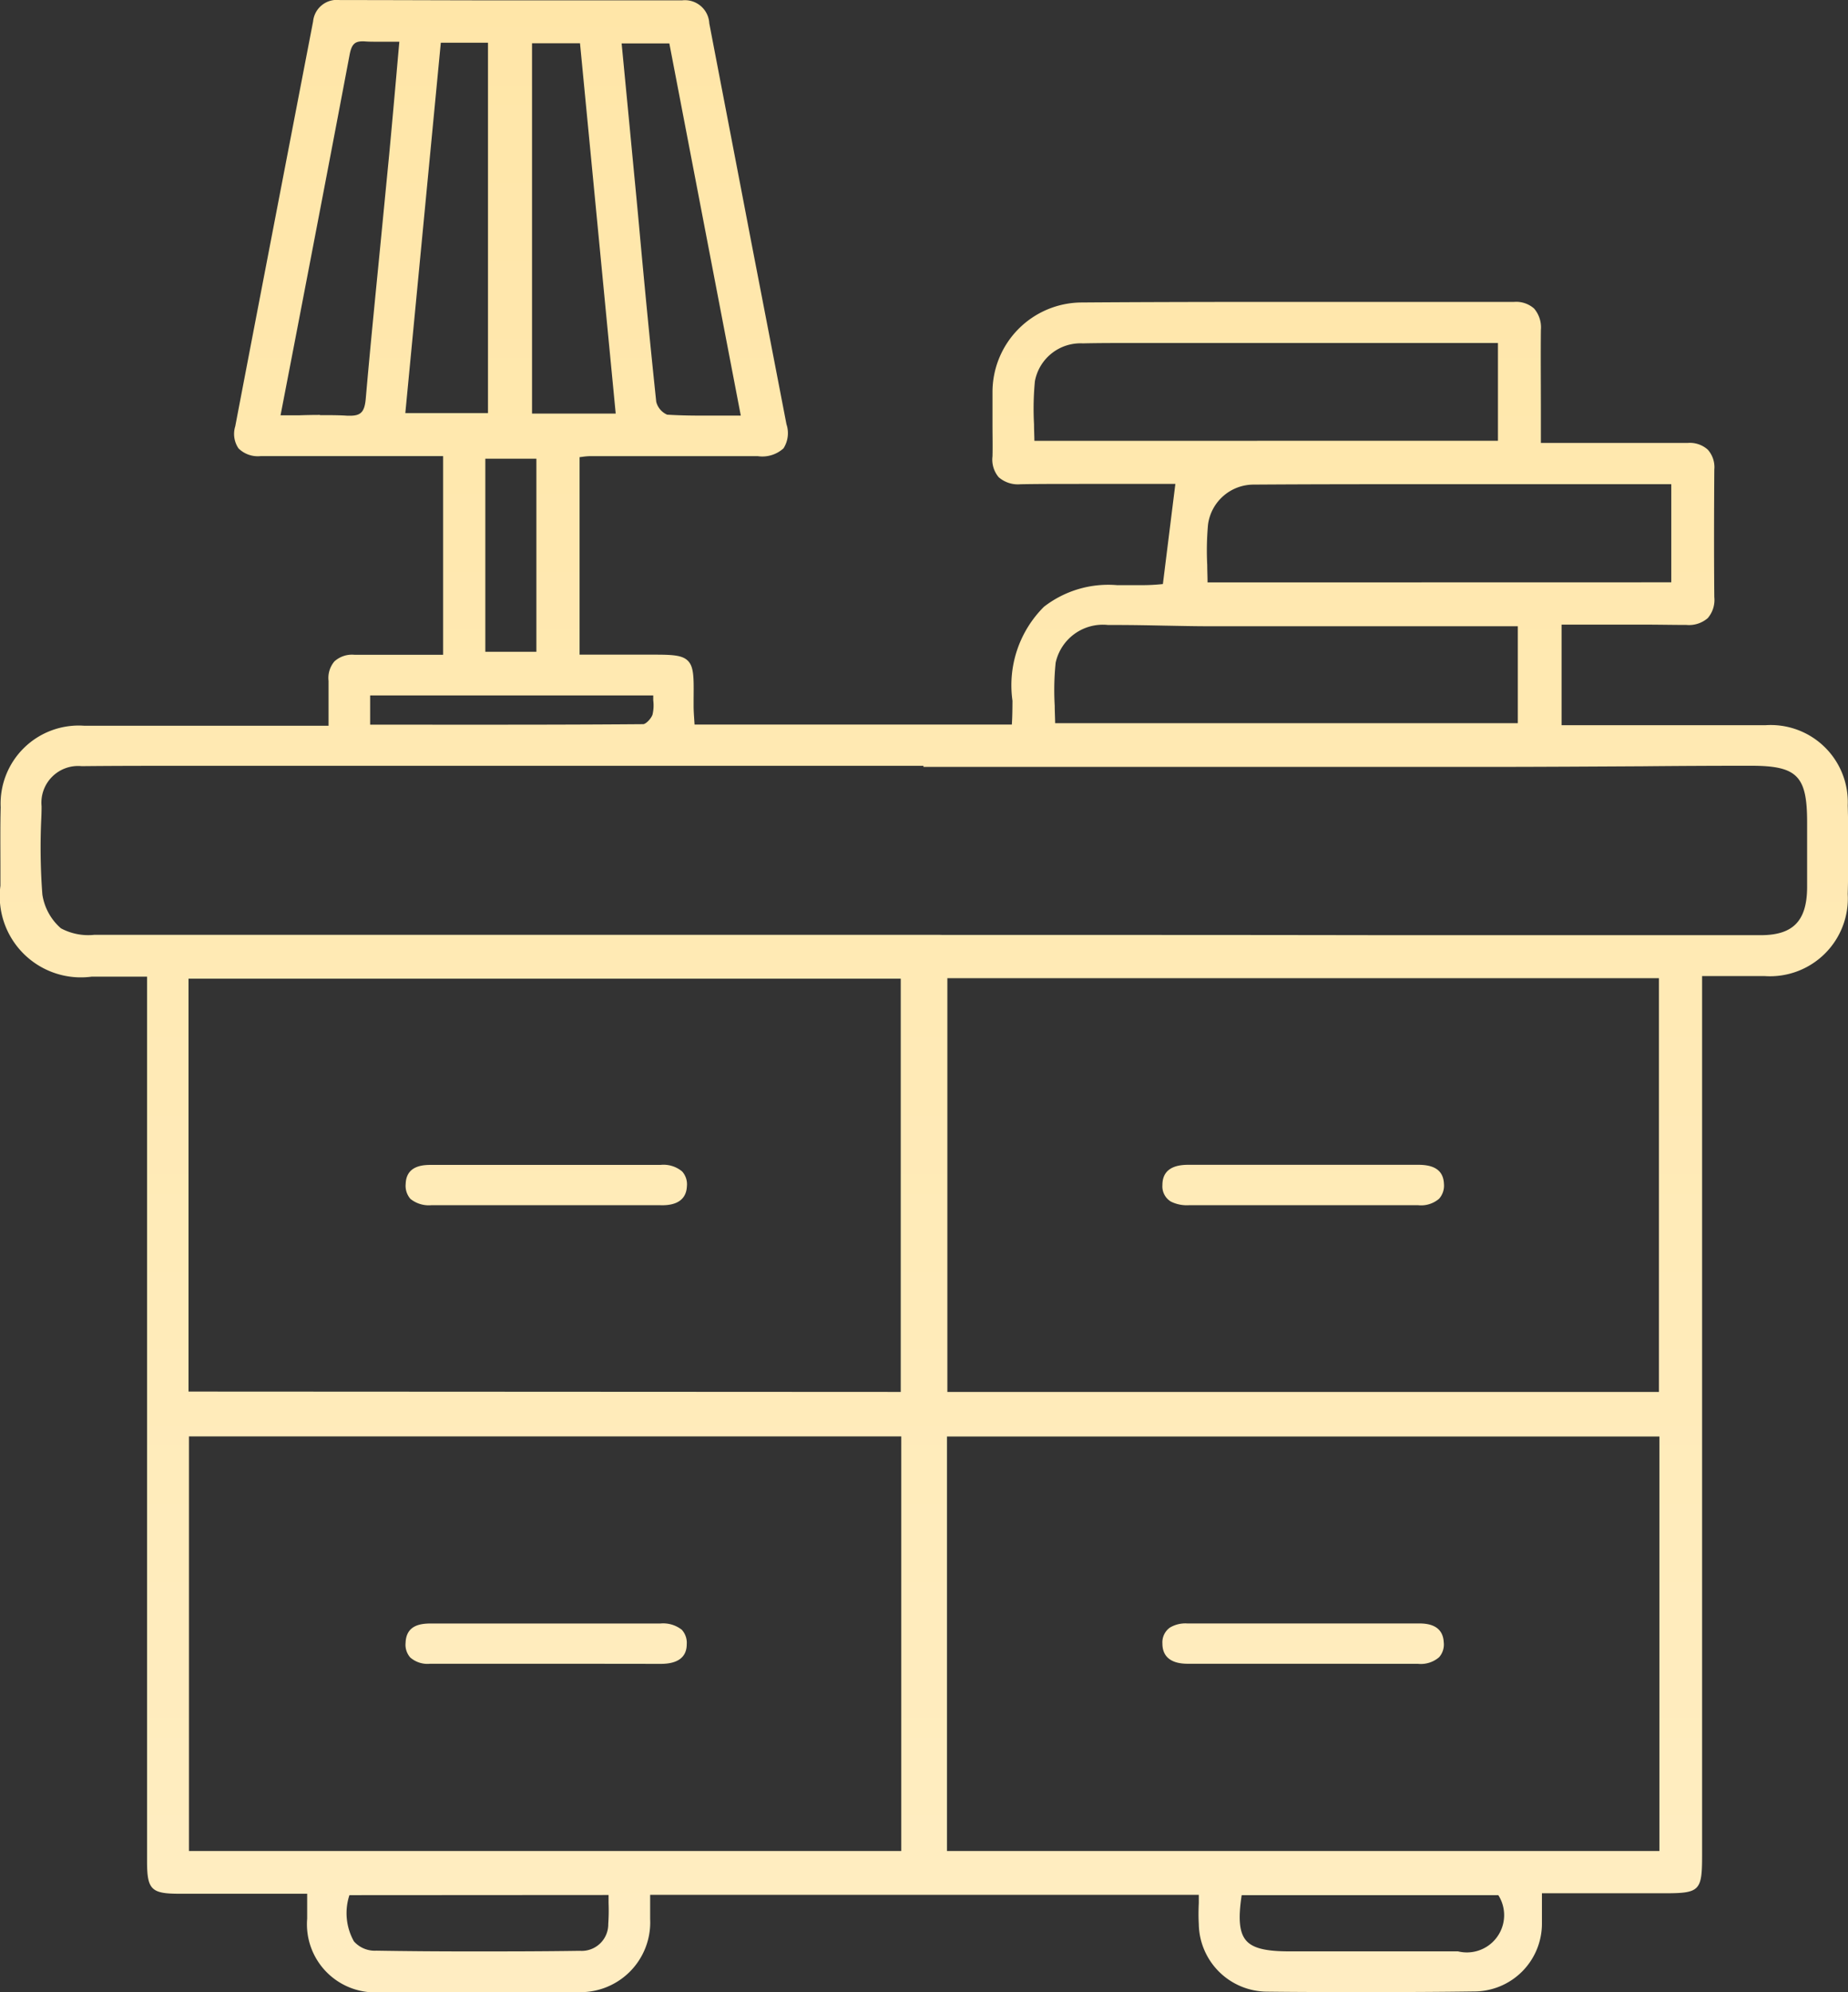 <svg xmlns="http://www.w3.org/2000/svg" xmlns:xlink="http://www.w3.org/1999/xlink" width="35.249" height="38" viewBox="0 0 35.249 38">
  <rect x="0" y="0" width="35.249" height="38" fill="#333333" stroke="none"/>
  <defs>
    <linearGradient id="linear-gradient" x1="0.5" y1="3.351" x2="0.5" y2="-2.579" gradientUnits="objectBoundingBox">
      <stop offset="0" stop-color="#fff"/>
      <stop offset="1" stop-color="#ffd365"/>
    </linearGradient>
    <linearGradient id="linear-gradient-2" x1="0.5" y1="136.508" x2="0.5" y2="-156.126" xlink:href="#linear-gradient"/>
    <linearGradient id="linear-gradient-3" x1="0.5" y1="125.147" x2="0.5" y2="-167.486" xlink:href="#linear-gradient"/>
    <linearGradient id="linear-gradient-4" x1="0.5" y1="136.336" x2="0.5" y2="-155.927" xlink:href="#linear-gradient"/>
    <linearGradient id="linear-gradient-5" x1="0.5" y1="125.147" x2="0.5" y2="-167.486" xlink:href="#linear-gradient"/>
  </defs>
  <g id="Group_2120" data-name="Group 2120" transform="translate(-1216.486 -6597.031)">
    <path id="Path_2750" data-name="Path 2750" d="M1242.649,6635.031c-.65,0-1.318,0-1.986-.008a1.309,1.309,0,0,1-1.311-1.292c-.008-.132-.006-.265,0-.4,0-.05,0-.1,0-.155h-10.465v.118c0,.118,0,.23,0,.343a1.331,1.331,0,0,1-1.417,1.393l-1.783,0-1.911,0a1.3,1.3,0,0,1-1.431-1.4c0-.1,0-.206,0-.325v-.15H1219.9c-.53,0-.609-.082-.609-.617q0-6.411,0-12.82v-4.057h-1.054a1.548,1.548,0,0,1-1.743-1.735c0-.12,0-.24,0-.36,0-.372-.005-.757.005-1.135a1.49,1.49,0,0,1,1.595-1.556c.63,0,1.26,0,1.9,0h2.759c0-.081,0-.161,0-.24,0-.212,0-.413,0-.615a.49.49,0,0,1,.112-.373.5.5,0,0,1,.379-.126h.009q.354,0,.709,0h.976v-3.79h-1.545l-1.386,0-.545,0a.524.524,0,0,1-.426-.146.49.49,0,0,1-.063-.421c.41-2.146.831-4.328,1.237-6.438l.248-1.286a.455.455,0,0,1,.508-.408c1.07,0,2.175.006,3.29.006,1.047,0,2.136,0,3.238,0a.465.465,0,0,1,.521.438c.266,1.39.539,2.8.8,4.168q.337,1.74.672,3.479a.54.54,0,0,1-.056.46.6.6,0,0,1-.493.149h-.012c-.458,0-.952,0-1.553,0h-1.628a1.294,1.294,0,0,0-.152.013l-.052.007v3.767h.723l.451,0h.287c.338,0,.506.017.605.117.115.115.113.319.109.723v.14c0,.084.006.169.012.259l.006.094h6.052c.01-.15.011-.3.012-.454a2.113,2.113,0,0,1,.6-1.792,2,2,0,0,1,1.394-.413l.218,0,.216,0a3.743,3.743,0,0,0,.441-.021l.238-1.91h-.222l-.774,0h-.778c-.452,0-.821,0-1.16.006h-.016a.558.558,0,0,1-.419-.133.52.52,0,0,1-.119-.4c.005-.2,0-.4,0-.6s0-.412,0-.618a1.709,1.709,0,0,1,1.694-1.716c1.084-.008,2.249-.011,3.777-.011h4.476a.516.516,0,0,1,.384.127.554.554,0,0,1,.129.41c-.005.507,0,1.008,0,1.538,0,.2,0,.406,0,.615h2.806a.51.51,0,0,1,.378.129.5.5,0,0,1,.124.378c-.005.773-.008,1.6,0,2.435a.532.532,0,0,1-.125.4.548.548,0,0,1-.409.13h-.022c-.241,0-.5-.006-.815-.006l-.6,0h-.942v1.919h2.463c.55,0,1,0,1.42,0a1.471,1.471,0,0,1,1.575,1.53c.014.52.015,1.073,0,1.692a1.485,1.485,0,0,1-1.586,1.563c-.132,0-.274,0-.445,0l-.373,0h-.374v16.78c0,.669-.046.716-.711.716h-2.344c0,.06,0,.118,0,.173,0,.141,0,.274,0,.4a1.294,1.294,0,0,1-1.3,1.3C1243.957,6635.028,1243.3,6635.031,1242.649,6635.031Zm-2.479-1.849c-.069.454-.044.713.082.862s.372.21.823.21h3.22a.711.711,0,0,0,.77-1.072Zm-17.019,0a1.1,1.1,0,0,0,.086.882.531.531,0,0,0,.427.177c.543.009,1.125.014,1.781.014h0c.689,0,1.36,0,2.1-.011a.507.507,0,0,0,.543-.513,3.708,3.708,0,0,0,.006-.4c0-.05,0-.1,0-.152Zm24.987-.842v-7.907h-13.589v7.907Zm-14.461,0v-7.909H1220.09v7.909Zm14.452-8.757v-7.893h-13.573v7.893Zm-14.462,0V6615.7h-13.585v7.876Zm.789-8.718c2.833,0,5.712,0,8.5.005l7.114,0c.614,0,.878-.268.885-.9,0-.3,0-.6,0-.892v-.365c0-.884-.191-1.075-1.074-1.075h-.019q-1.016,0-2.031.01c-.918.005-1.867.011-2.8.012l-4.586,0H1234.1v-.021h-13.856c-.865,0-1.564,0-2.2.007a.7.7,0,0,0-.765.765q0,.122-.006.243a11.923,11.923,0,0,0,.021,1.439,1.064,1.064,0,0,0,.354.646,1.1,1.1,0,0,0,.64.124h2.03q3.528,0,7.058,0l7.018,0Zm-9.257-4.01c1.135,0,2.351,0,3.554-.01.052,0,.156-.108.18-.185a.78.78,0,0,0,.013-.272c0-.03,0-.061,0-.091h-5.4v.557Zm20.238-.029v-1.849h-3.516l-2.379,0c-.286,0-.577-.007-.858-.012-.3-.006-.6-.012-.9-.012h-.162a.922.922,0,0,0-1,.718,5.108,5.108,0,0,0-.018.823c0,.109.007.22.008.332Zm-18.72-1.362v-3.683h-.974v3.683Zm21.647-1.325v-1.872h-4.055c-1.569,0-2.77,0-3.9.008a.878.878,0,0,0-.881.763,5.524,5.524,0,0,0-.015.776c0,.106.006.216.006.327Zm-3.306-2.7v-1.865h-6.878c-.417,0-.737,0-1.039.007a.885.885,0,0,0-.915.721,5.507,5.507,0,0,0-.017.821c0,.1.006.212.007.317Zm-22.469-.489c.2,0,.371,0,.525.011l.049,0c.21,0,.278-.075.3-.332.091-1.05.2-2.116.3-3.147q.073-.751.146-1.5c.047-.5.09-.984.136-1.5.019-.216.038-.434.058-.655l-.2,0-.207,0c-.1,0-.186,0-.264-.007h-.034c-.148,0-.206.061-.243.252-.342,1.81-.683,3.583-1.044,5.461l-.274,1.42.363,0Q1222.4,6604.946,1222.589,6604.946Zm5.827-6.33c.057.588.112,1.166.167,1.745q.047.48.091.96c.1,1.1.211,2.248.329,3.37a.366.366,0,0,0,.208.246c.194.012.4.018.678.018l.374,0,.353,0-1.363-7.1h-.91Zm-.186,6.3-.681-7.064h-.915v7.064Zm-2.436-.009v-7.065h-.9l-.677,7.065Z" fill="url(#linear-gradient)"/>
    <path id="Path_2751" data-name="Path 2751" d="M1229.082,6620.021l-.972,0h-2.447l-.941,0h-.007a.561.561,0,0,1-.4-.12.379.379,0,0,1-.091-.285c.011-.364.352-.364.5-.364h4.361a.553.553,0,0,1,.413.126.367.367,0,0,1,.09.281c-.016.363-.375.363-.492.363Z" fill="url(#linear-gradient-2)"/>
    <path id="Path_2752" data-name="Path 2752" d="M1227.408,6628.768h-2.718a.5.5,0,0,1-.378-.119.367.367,0,0,1-.09-.278c.011-.328.264-.371.483-.371h.007c.323,0,.646,0,.969,0h2.451c.367,0,.666,0,.94,0h.013a.573.573,0,0,1,.406.12.369.369,0,0,1,.094.274c0,.249-.17.376-.494.376Z" fill="url(#linear-gradient-3)"/>
    <path id="Path_2753" data-name="Path 2753" d="M1239.165,6620.021a.685.685,0,0,1-.345-.069.339.339,0,0,1-.162-.317c0-.385.378-.385.519-.385h4.351c.209,0,.488.038.5.366a.375.375,0,0,1-.093.282.527.527,0,0,1-.4.123h-.009l-.955,0h-2.451c-.368,0-.668,0-.942,0Z" fill="url(#linear-gradient-4)"/>
    <path id="Path_2754" data-name="Path 2754" d="M1239.141,6628.768c-.4,0-.483-.209-.483-.384a.346.346,0,0,1,.143-.306.577.577,0,0,1,.328-.079h.008c.286,0,.6,0,.978,0h2.453l.956,0h.011c.129,0,.471,0,.489.359a.366.366,0,0,1-.088.285.533.533,0,0,1-.407.126Z" fill="url(#linear-gradient-5)"/>
  </g>
</svg>
